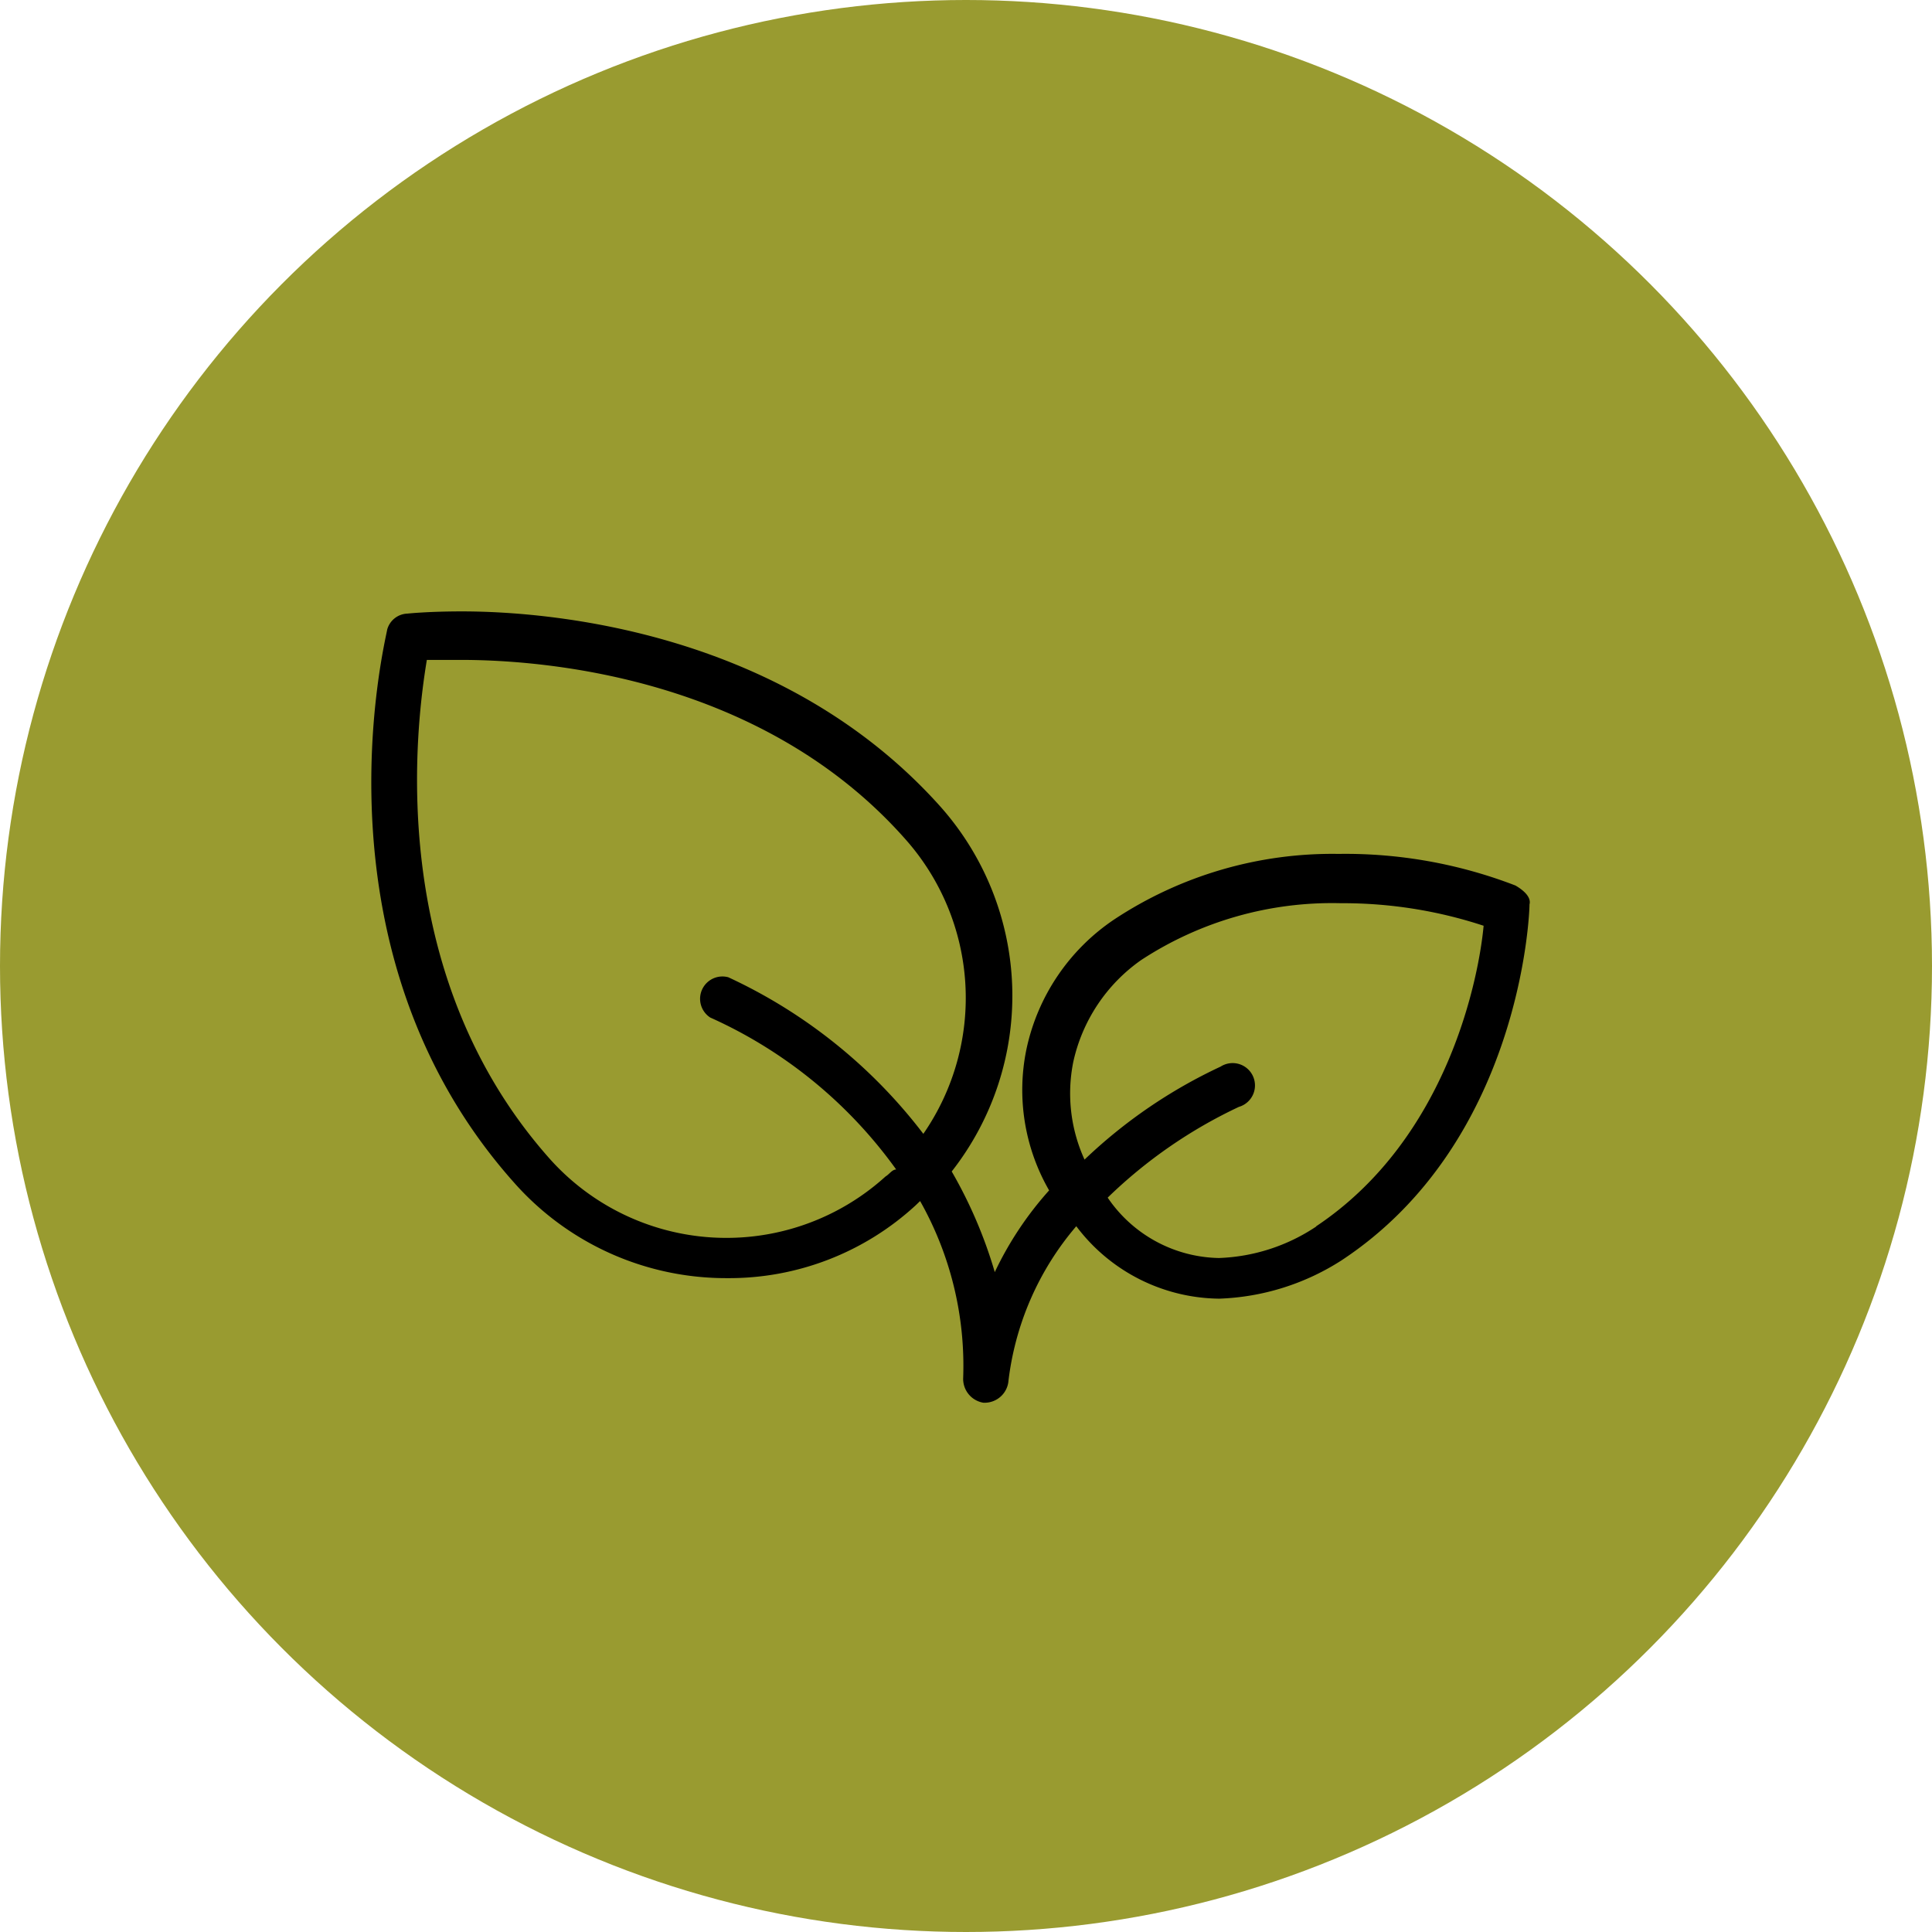 <svg id="Laag_1" data-name="Laag 1" xmlns="http://www.w3.org/2000/svg" viewBox="0 0 96 96"><defs><style>.cls-1{fill:#999b30;}</style></defs><title>iconen voedingsdriehoek app definitief</title><circle class="cls-1" cx="48" cy="48" r="48"/><path d="M75.3,44a23.49,23.49,0,0,0-8.79-1.57,19.65,19.65,0,0,0-11.15,3.26A10.36,10.36,0,0,0,51,52.15a10,10,0,0,0,1.13,7,16.9,16.9,0,0,0-2.7,4.06,22.78,22.78,0,0,0-2.14-5,14.15,14.15,0,0,0-.57-18.14c-7.77-8.68-19.27-9.69-23.77-9.69-1.69,0-2.71.11-2.71.11a1.08,1.08,0,0,0-1,.79c-.11.68-3.94,16,6.31,27.49a14.06,14.06,0,0,0,10.59,4.74,13.68,13.68,0,0,0,9.35-3.61l.23-.22a16.66,16.66,0,0,1,2.14,8.78h0a1.2,1.2,0,0,0,1,1.24h.12a1.19,1.19,0,0,0,1.12-1h0a14.46,14.46,0,0,1,3.38-7.77,9,9,0,0,0,7.1,3.6,12,12,0,0,0,6.09-1.91C75.53,56.77,76,45.5,76,44.94,76.09,44.6,75.75,44.26,75.3,44ZM44,58.46a11.77,11.77,0,0,1-16.79-1c-8.11-9.24-6.54-21.41-6-24.67h1.69c4.28,0,15,.9,22.08,8.9a11.87,11.87,0,0,1,.9,14.65,25.84,25.84,0,0,0-9.69-7.78,1.11,1.11,0,0,0-.9,2,22.9,22.9,0,0,1,9.24,7.55C44.32,58.12,44.2,58.34,44,58.46Zm21.41,2.48a9.27,9.27,0,0,1-4.85,1.57,6.83,6.83,0,0,1-5.52-3A24,24,0,0,1,61.56,55a1.11,1.11,0,1,0-.91-2,25.2,25.2,0,0,0-6.76,4.62,7.92,7.92,0,0,1-.56-4.85,8.37,8.37,0,0,1,3.38-5.07,17.32,17.32,0,0,1,9.92-2.82A22.33,22.33,0,0,1,73.72,46C73.5,48.43,72,56.54,65.39,60.94Z"/></svg>